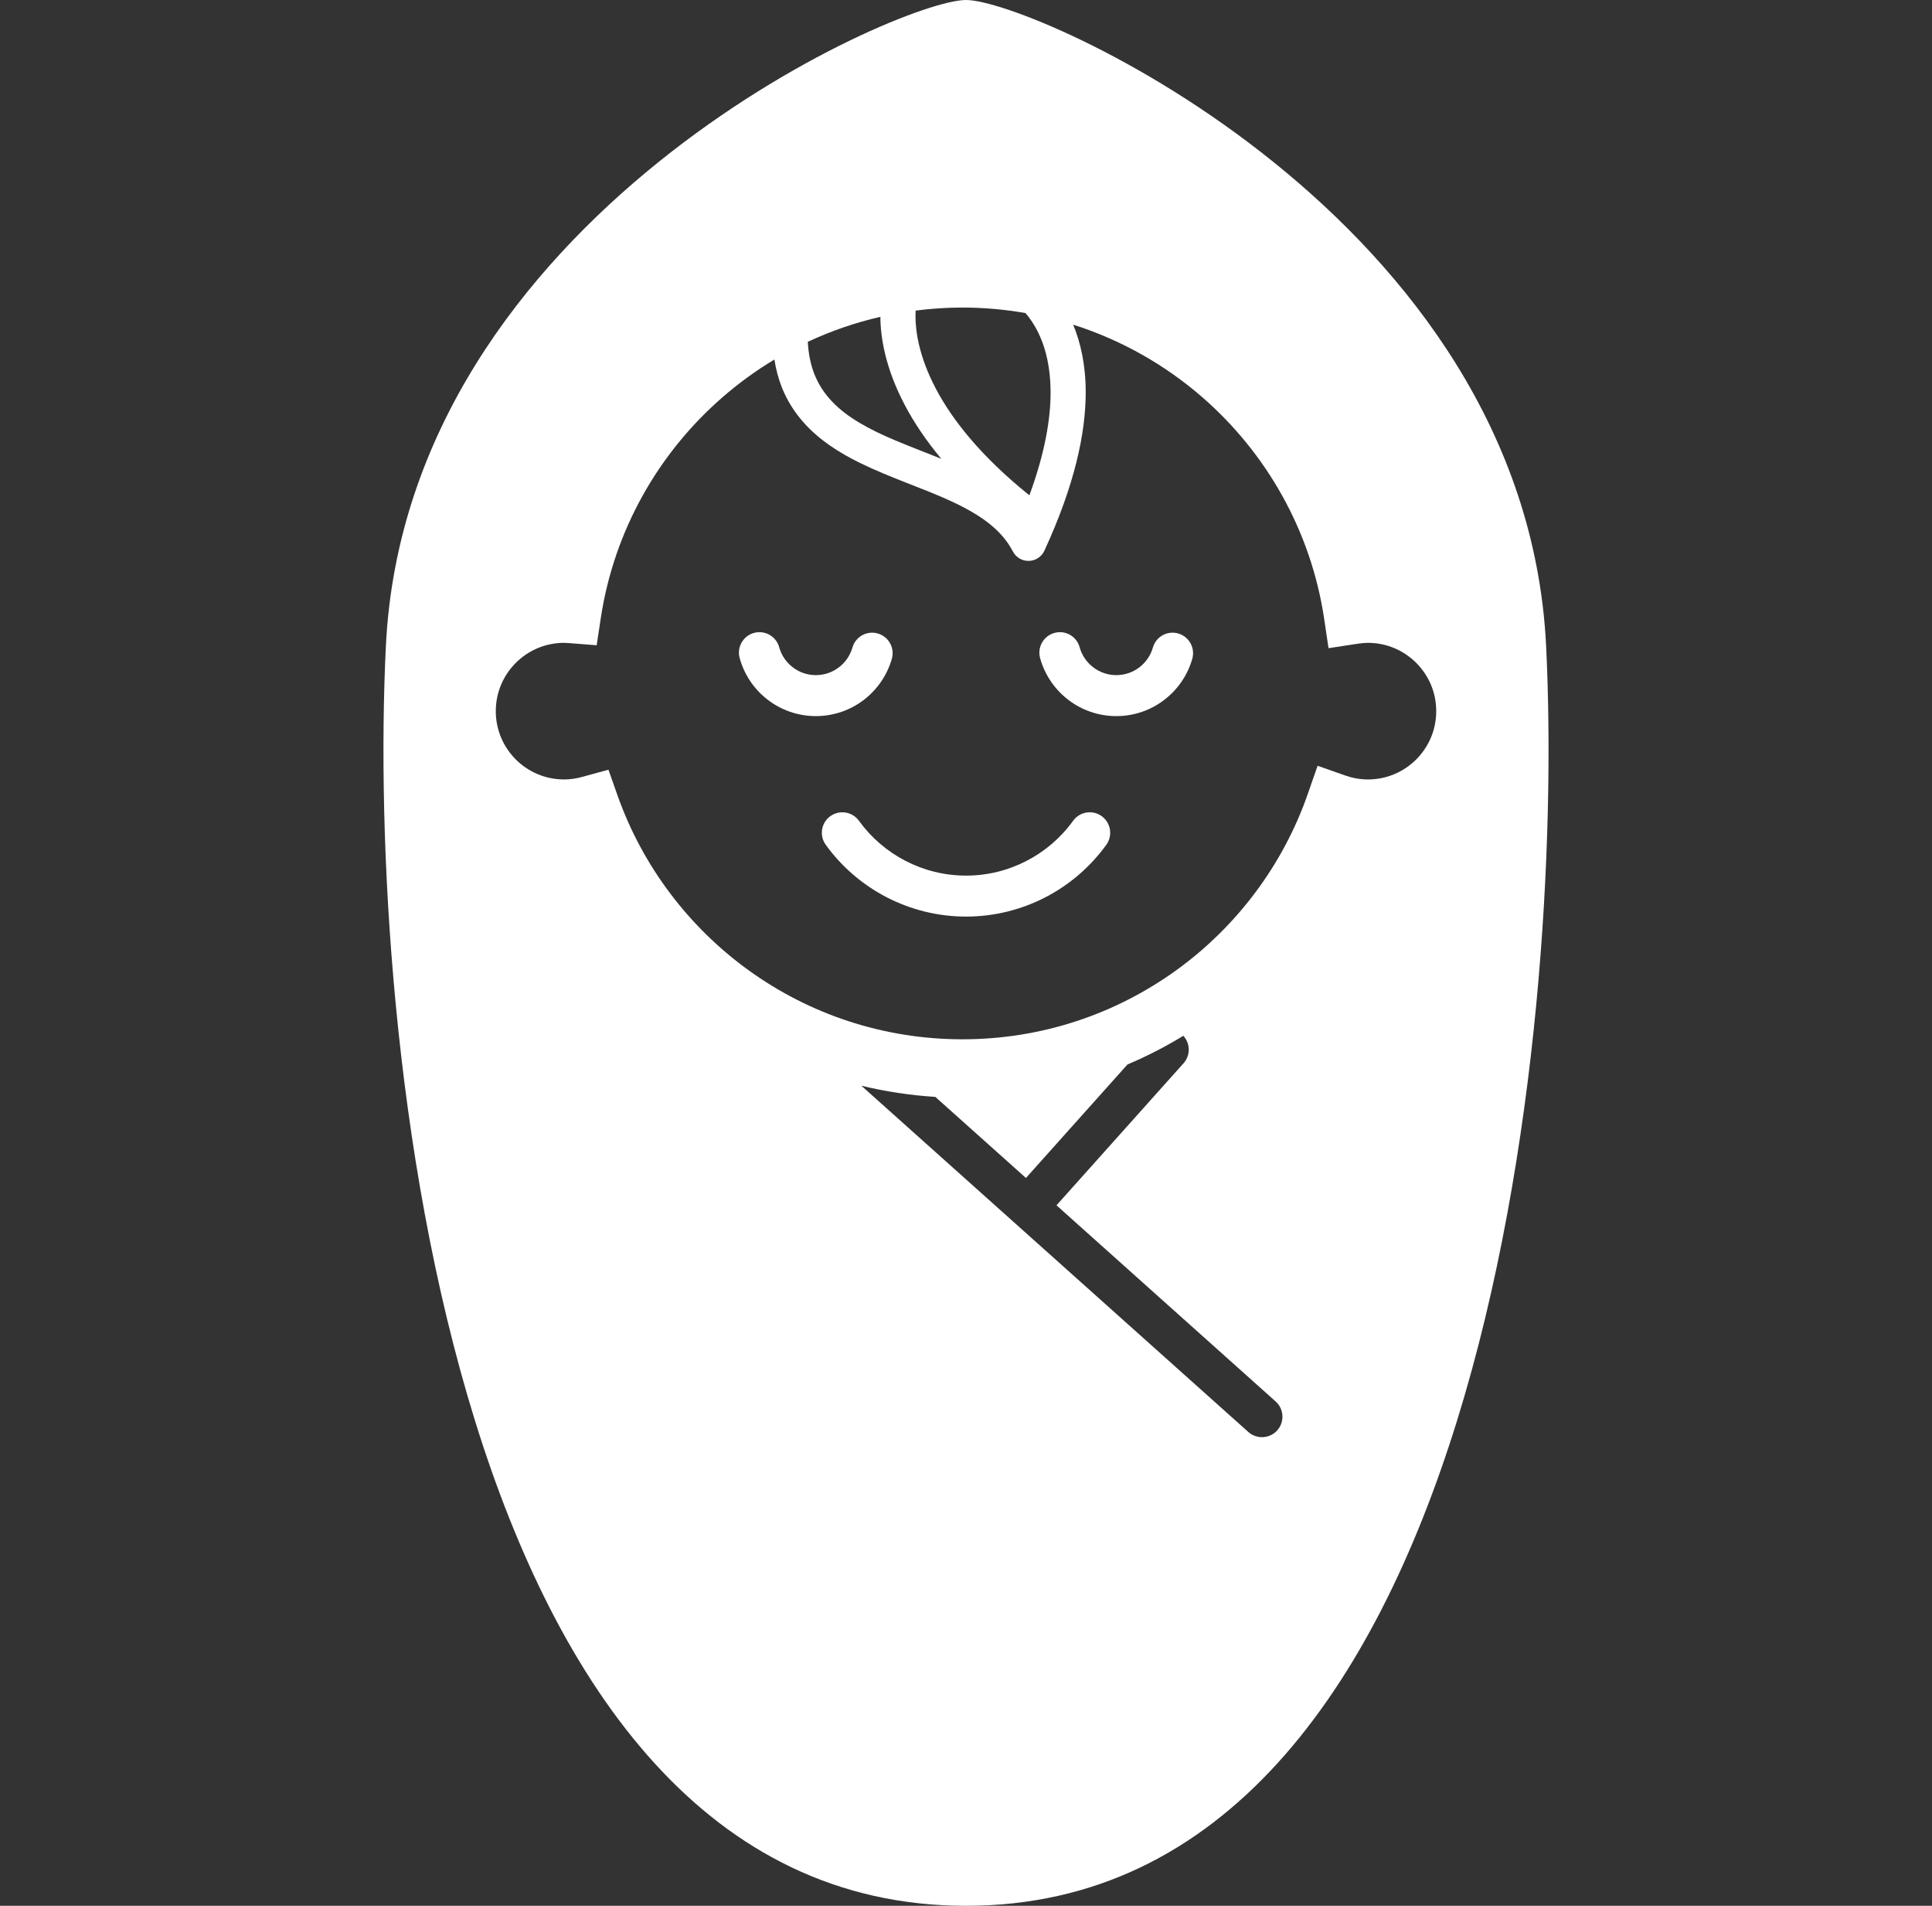 <svg width="73" height="72" viewBox="0 0 73 72" fill="none" xmlns="http://www.w3.org/2000/svg">
<rect x="0" y="0" width="73" height="72" fill="#333333" stroke="none"/>
<path d="M44.518 23.932C44.107 23.814 43.678 24.052 43.561 24.465C43.476 24.764 43.295 25.024 43.052 25.21C42.809 25.396 42.51 25.505 42.18 25.506C41.846 25.505 41.546 25.395 41.301 25.206C41.058 25.018 40.876 24.753 40.793 24.451C40.68 24.039 40.254 23.797 39.842 23.911C39.429 24.025 39.187 24.45 39.3 24.862C39.476 25.497 39.852 26.043 40.356 26.432C40.858 26.821 41.495 27.054 42.18 27.054C42.858 27.054 43.492 26.825 43.992 26.44C44.494 26.056 44.871 25.516 45.05 24.889C45.167 24.478 44.929 24.05 44.518 23.932Z" fill="white"/>
<path d="M33.698 24.889C33.815 24.479 33.577 24.05 33.166 23.932C32.755 23.814 32.326 24.052 32.209 24.465C32.123 24.764 31.942 25.024 31.699 25.21C31.456 25.396 31.158 25.505 30.826 25.506C30.493 25.505 30.193 25.395 29.949 25.206C29.704 25.018 29.524 24.753 29.441 24.451C29.327 24.039 28.902 23.797 28.488 23.911C28.076 24.025 27.834 24.45 27.948 24.862C28.123 25.497 28.499 26.043 29.003 26.432C29.505 26.821 30.143 27.054 30.826 27.054C31.506 27.054 32.139 26.825 32.64 26.44C33.142 26.056 33.518 25.516 33.698 24.889Z" fill="white"/>
<path d="M40.547 31.009C39.626 32.285 38.129 33.081 36.501 33.08C34.875 33.081 33.377 32.284 32.455 31.009C32.205 30.662 31.721 30.584 31.373 30.835C31.027 31.084 30.949 31.569 31.2 31.915C32.408 33.587 34.367 34.627 36.501 34.628C38.638 34.628 40.595 33.587 41.802 31.915C42.052 31.568 41.973 31.084 41.627 30.834C41.281 30.584 40.797 30.662 40.547 31.009Z" fill="white"/>
<path d="M58.42 24.411C57.63 8.205 39.068 0 36.501 0C33.933 0 15.371 8.205 14.58 24.411C13.871 38.956 16.951 72 36.501 72C56.05 72 59.13 38.956 58.42 24.411ZM34.597 11.734C35.175 11.659 35.765 11.619 36.365 11.619C37.178 11.619 37.973 11.692 38.746 11.827C38.826 11.919 38.909 12.024 38.992 12.149C39.341 12.679 39.694 13.512 39.696 14.829C39.696 15.825 39.487 17.103 38.895 18.713C37.029 17.211 35.965 15.83 35.363 14.689C34.709 13.448 34.591 12.488 34.591 11.932C34.591 11.858 34.593 11.793 34.597 11.734ZM33.265 11.97C33.268 12.721 33.443 13.895 34.191 15.309C34.524 15.943 34.972 16.621 35.567 17.333C34.972 17.094 34.378 16.87 33.819 16.634C32.857 16.229 32.012 15.776 31.441 15.171C31.153 14.869 30.927 14.532 30.766 14.121C30.634 13.78 30.548 13.384 30.522 12.914C31.391 12.508 32.307 12.189 33.265 11.97ZM48.26 54.038C47.974 54.356 47.484 54.383 47.166 54.098L32.545 41.017C33.45 41.237 34.383 41.379 35.341 41.44L38.765 44.503L42.602 40.214C43.336 39.905 44.039 39.542 44.712 39.131C44.977 39.421 44.989 39.869 44.721 40.168L39.919 45.536L48.198 52.945C48.517 53.23 48.545 53.718 48.26 54.038ZM53.511 28.692C53.041 29.16 52.403 29.446 51.687 29.447C51.392 29.447 51.107 29.395 50.832 29.299L49.785 28.93L49.42 29.978C48.483 32.679 46.729 35.003 44.455 36.648C42.178 38.294 39.391 39.263 36.365 39.264C33.353 39.263 30.575 38.303 28.305 36.67C26.036 35.037 24.28 32.731 23.333 30.05L22.99 29.079L21.998 29.351C21.771 29.414 21.545 29.447 21.313 29.447C20.598 29.446 19.959 29.16 19.489 28.692C19.021 28.221 18.734 27.583 18.733 26.867C18.734 26.152 19.021 25.512 19.489 25.043C19.959 24.574 20.599 24.287 21.313 24.286C21.359 24.286 21.427 24.29 21.519 24.297L22.545 24.378L22.699 23.361C23.2 20.04 24.883 17.105 27.311 14.998C27.917 14.472 28.57 13.997 29.26 13.583C29.32 13.958 29.413 14.309 29.541 14.633C29.744 15.143 30.031 15.588 30.37 15.967C30.963 16.632 31.706 17.1 32.482 17.483C33.647 18.056 34.905 18.452 35.962 18.946C36.49 19.191 36.966 19.458 37.357 19.765C37.748 20.073 38.054 20.416 38.271 20.833C38.388 21.058 38.621 21.197 38.875 21.19C39.13 21.184 39.356 21.035 39.462 20.805C40.609 18.319 41.022 16.363 41.023 14.828C41.024 13.781 40.827 12.933 40.549 12.265C42.367 12.843 44.022 13.783 45.429 15.007C47.857 17.12 49.54 20.062 50.035 23.39L50.198 24.488L51.296 24.32C51.441 24.298 51.571 24.286 51.687 24.286C52.403 24.287 53.041 24.574 53.512 25.043C53.98 25.512 54.267 26.151 54.267 26.866C54.267 27.583 53.98 28.221 53.511 28.692Z" fill="white"/>
</svg>
